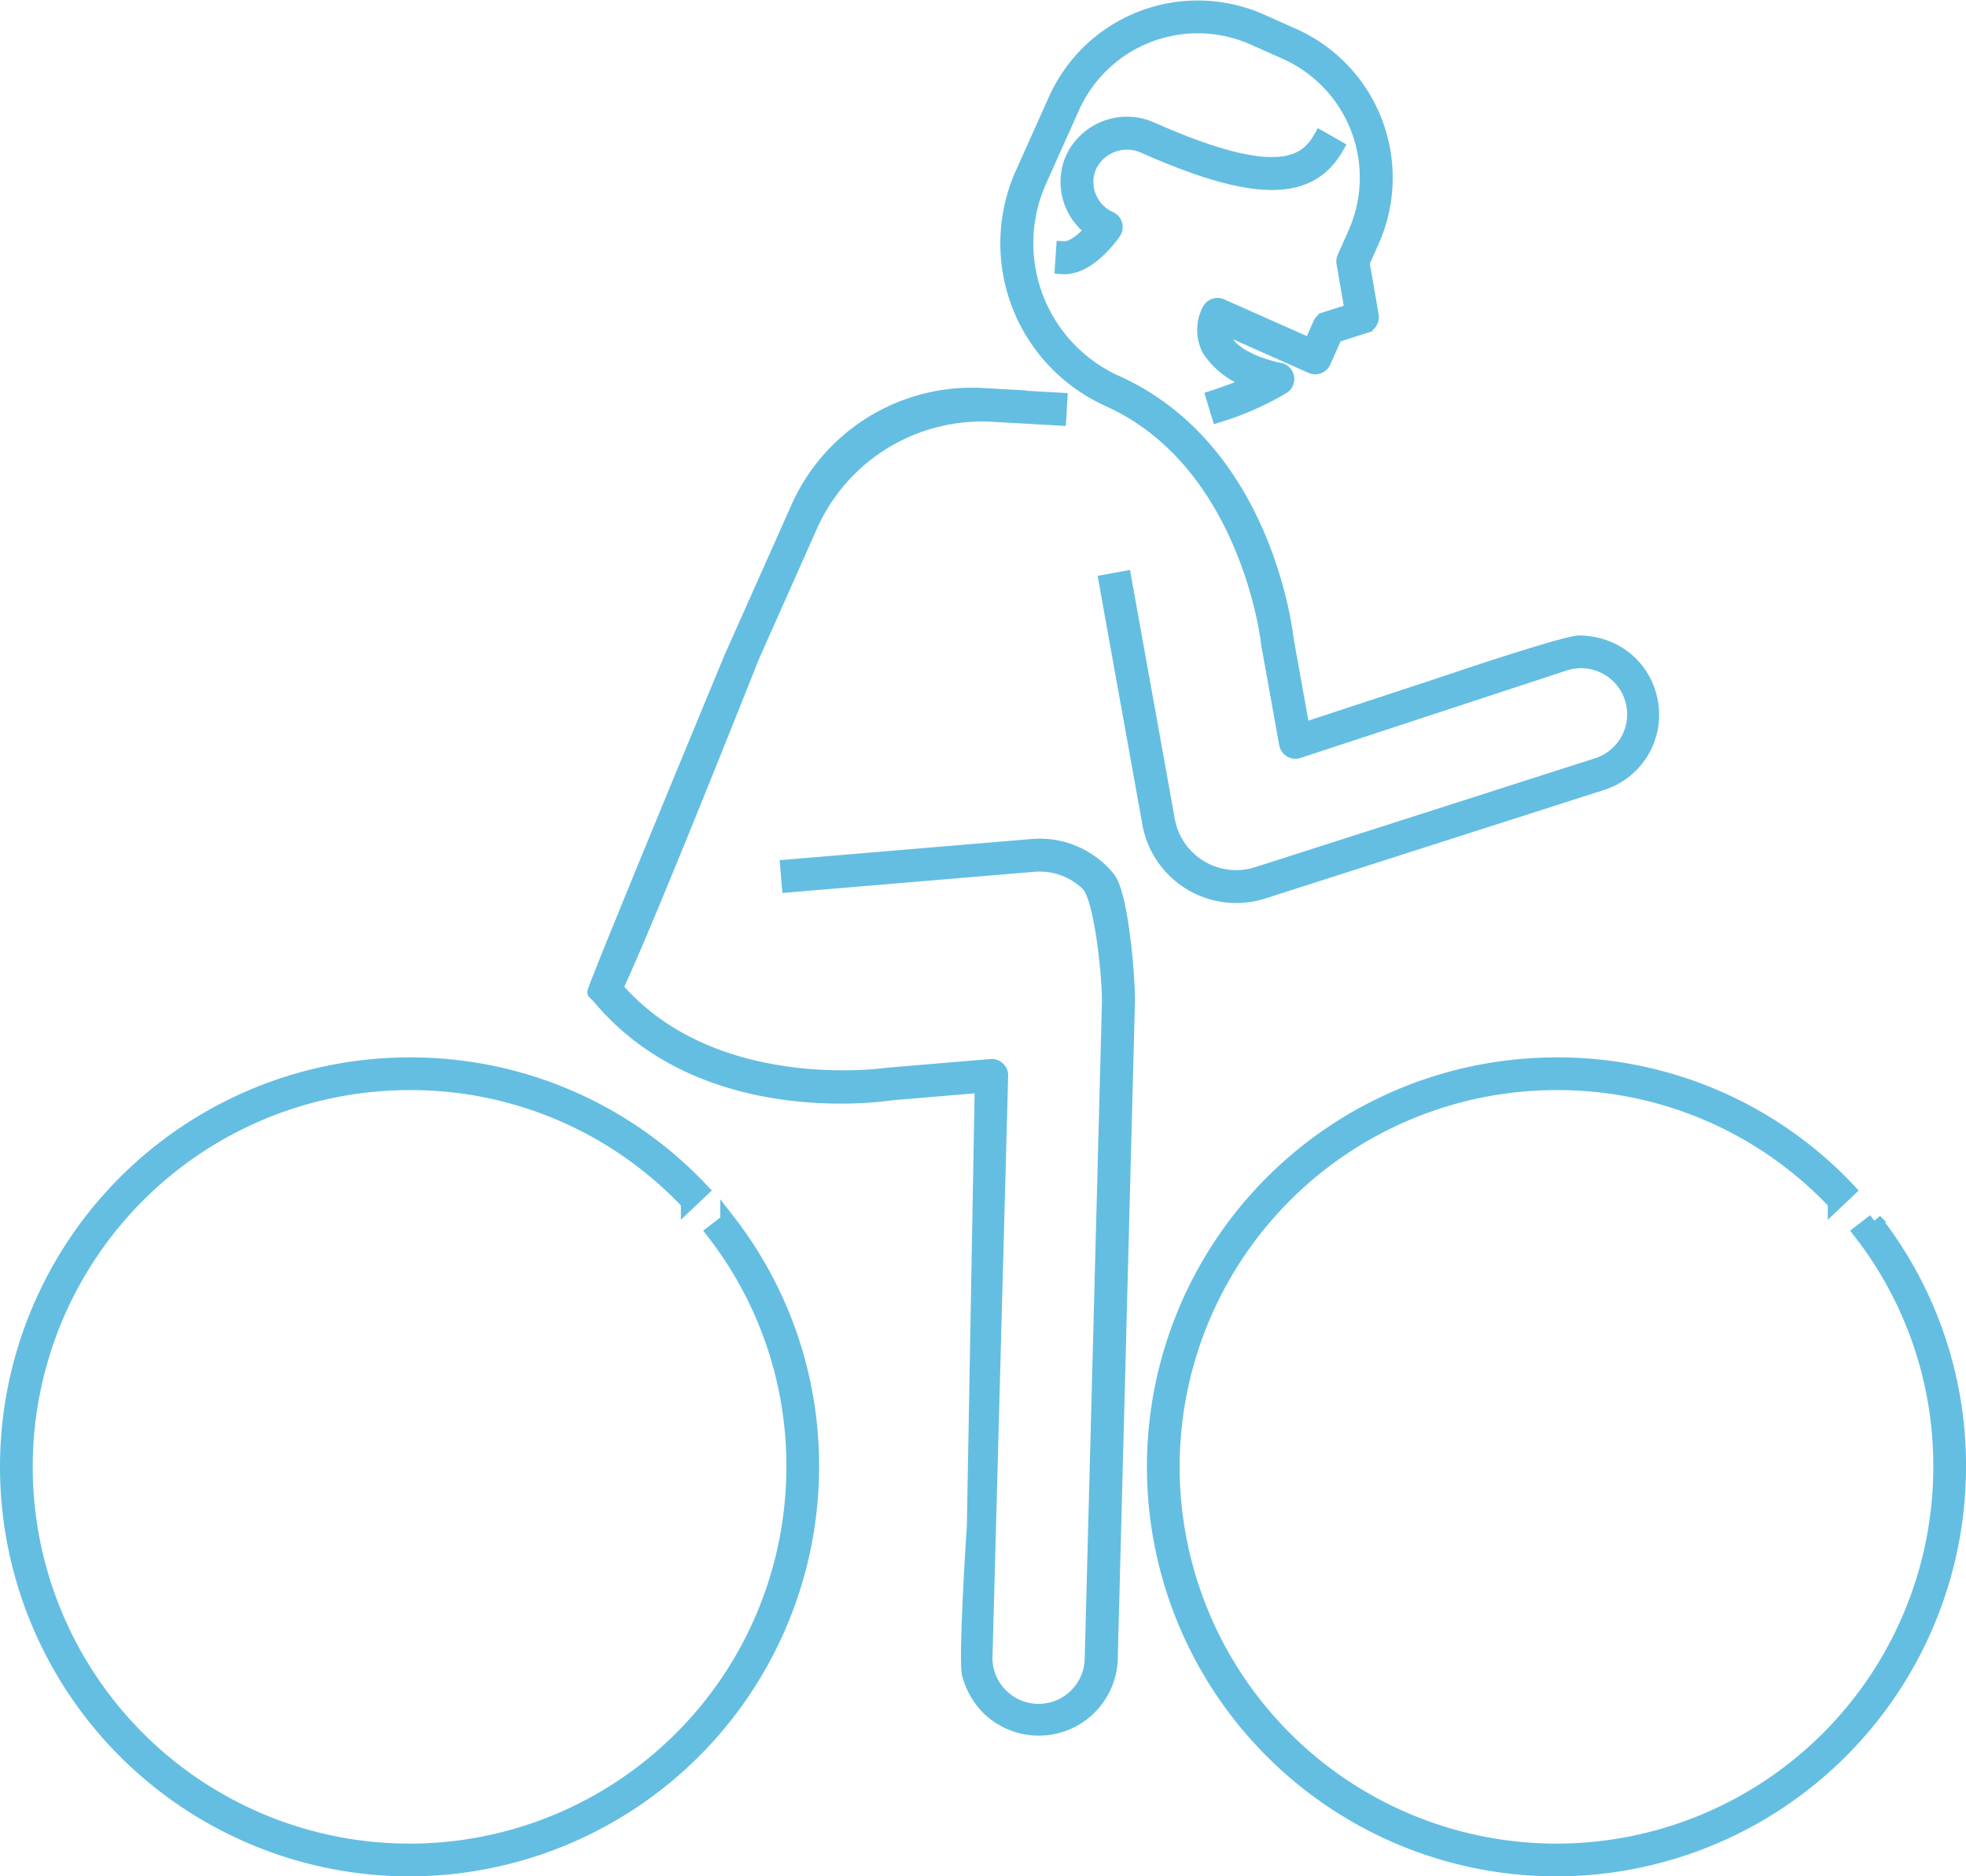 <svg xmlns="http://www.w3.org/2000/svg" width="79.043" height="75.452" viewBox="0 0 79.043 75.452">
  <g id="cyclist" transform="translate(39.522 37.736)">
    <g id="cyclist-2" data-name="cyclist" transform="translate(-39.221 -37.416)">
      <path id="Path_182" data-name="Path 182" d="M170.381,174.55a16.165,16.165,0,0,1,0-32.33,16.022,16.022,0,0,1,11.727,5.039l-.518.491a15.313,15.313,0,0,0-11.209-4.817,15.451,15.451,0,1,0,15.451,15.451,15.3,15.3,0,0,0-3.222-9.444l.565-.437a16.011,16.011,0,0,1,3.371,9.881A16.183,16.183,0,0,1,170.381,174.55Z" transform="translate(-108.104 -99.718)" fill="#64bee2" stroke="#64bee2" stroke-width="0.602"/>
      <path id="Path_183" data-name="Path 183" d="M17.165,174.55a16.165,16.165,0,0,1,0-32.33,16.022,16.022,0,0,1,11.727,5.039l-.518.491a15.313,15.313,0,0,0-11.209-4.817,15.451,15.451,0,1,0,15.451,15.451,15.3,15.3,0,0,0-3.222-9.444l.565-.437a16.011,16.011,0,0,1,3.371,9.881A16.183,16.183,0,0,1,17.165,174.55Z" transform="translate(-1 -99.718)" fill="#64bee2" stroke="#64bee2" stroke-width="0.602"/>
      <g id="Group_268" data-name="Group 268" transform="translate(23.615)">
        <path id="Path_184" data-name="Path 184" d="M160.458,28.667a2.851,2.851,0,0,0-1.411-1.785,3.08,3.08,0,0,0-1.417-.347c-.75.055-5.691,1.737-5.691,1.737l-5.416,1.781-.654-3.638c-.051-.464-.922-7.565-6.7-10.276a.326.326,0,0,0-.037-.019,6.155,6.155,0,0,1-3.188-8.193l1.315-2.935a5.533,5.533,0,0,1,7.291-2.8l1.3.579a5.532,5.532,0,0,1,2.8,7.294l-.437.983a.358.358,0,0,0-.026.208l.333,1.925-1.062.339a.361.361,0,0,0-.22.2l-.388.873-3.6-1.6a.361.361,0,0,0-.476.183,1.7,1.7,0,0,0,0,1.547,3.213,3.213,0,0,0,1.8,1.31,12.8,12.8,0,0,1-1.626.638l.21.69a11.819,11.819,0,0,0,2.57-1.139.361.361,0,0,0-.135-.656c-.478-.087-1.8-.469-2.178-1.18a.884.884,0,0,1-.089-.57l3.561,1.584a.361.361,0,0,0,.476-.183l.469-1.055,1.207-.386a.361.361,0,0,0,.246-.405l-.368-2.127.393-.883a6.254,6.254,0,0,0-3.169-8.246l-1.3-.579A6.256,6.256,0,0,0,136.6,4.7l-1.316,2.936a6.868,6.868,0,0,0,3.363,9.059.387.387,0,0,0,.042.022c5.628,2.5,6.455,9.718,6.462,9.791,0,.008,0,.017,0,.026l.73,4.059a.361.361,0,0,0,.17.246.357.357,0,0,0,.3.033l10.651-3.5a2.156,2.156,0,1,1,1.331,4.1l-13.621,4.365a2.809,2.809,0,0,1-3.622-2.178l-1.747-9.709-.71.128,1.747,9.709a3.531,3.531,0,0,0,4.552,2.737l13.622-4.365A2.873,2.873,0,0,0,160.458,28.667Z" transform="translate(-118.07 -1)" fill="#64bee2" stroke="#64bee2" stroke-width="0.602"/>
        <path id="Path_185" data-name="Path 185" d="M145.148,17.37c4.436,1.973,6.692,2,7.786.082l-.626-.358c-.632,1.106-1.9,1.825-6.866-.384a2.4,2.4,0,0,0-3.092,1.188,2.347,2.347,0,0,0,.794,2.869c-.3.35-.78.793-1.171.767l-.049.72c1.034.07,1.957-1.241,2.059-1.39a.361.361,0,0,0-.152-.533,1.623,1.623,0,0,1-.822-2.14A1.685,1.685,0,0,1,145.148,17.37Z" transform="translate(-123.126 -11.851)" fill="#64bee2" stroke="#64bee2" stroke-width="0.602"/>
        <path id="Path_186" data-name="Path 186" d="M79.466,76.759c-.061-.056,5.424-13.286,5.5-13.468L87.457,57.7l.187-.42a7.637,7.637,0,0,1,7.409-4.521l1.459.082v.012l1.647.093-.041.72-2.663-.15A7.563,7.563,0,0,0,88.116,58l-2.339,5.259s-5.456,13.773-5.814,13.916Z" transform="translate(-79.465 -37.175)" fill="#64bee2" stroke="#64bee2" stroke-width="0.602"/>
      </g>
      <path id="Path_187" data-name="Path 187" d="M80.237,119.1c4.114,4.878,11.2,3.881,11.66,3.81l3.683-.31-.318,17.731s-.346,5.208-.2,5.946a3.079,3.079,0,0,0,.7,1.279,2.877,2.877,0,0,0,4.964-1.838l.689-26.326c.042-.871-.24-4.43-.782-5.1a3.571,3.571,0,0,0-.293-.319A3.53,3.53,0,0,0,97.59,113l-9.83.827.06.719,9.83-.827a2.809,2.809,0,0,1,2.186.778c.582.562.894,4.057.855,4.866L100,145.685a2.156,2.156,0,1,1-4.305-.224l.626-23.233a.361.361,0,0,0-.39-.38l-4.11.346-.026,0c-.072.011-7.255,1.081-11.13-3.706Z" transform="translate(-56.39 -79.282)" fill="#64bee2" stroke="#64bee2" stroke-width="0.602"/>
    </g>
  </g>
</svg>
